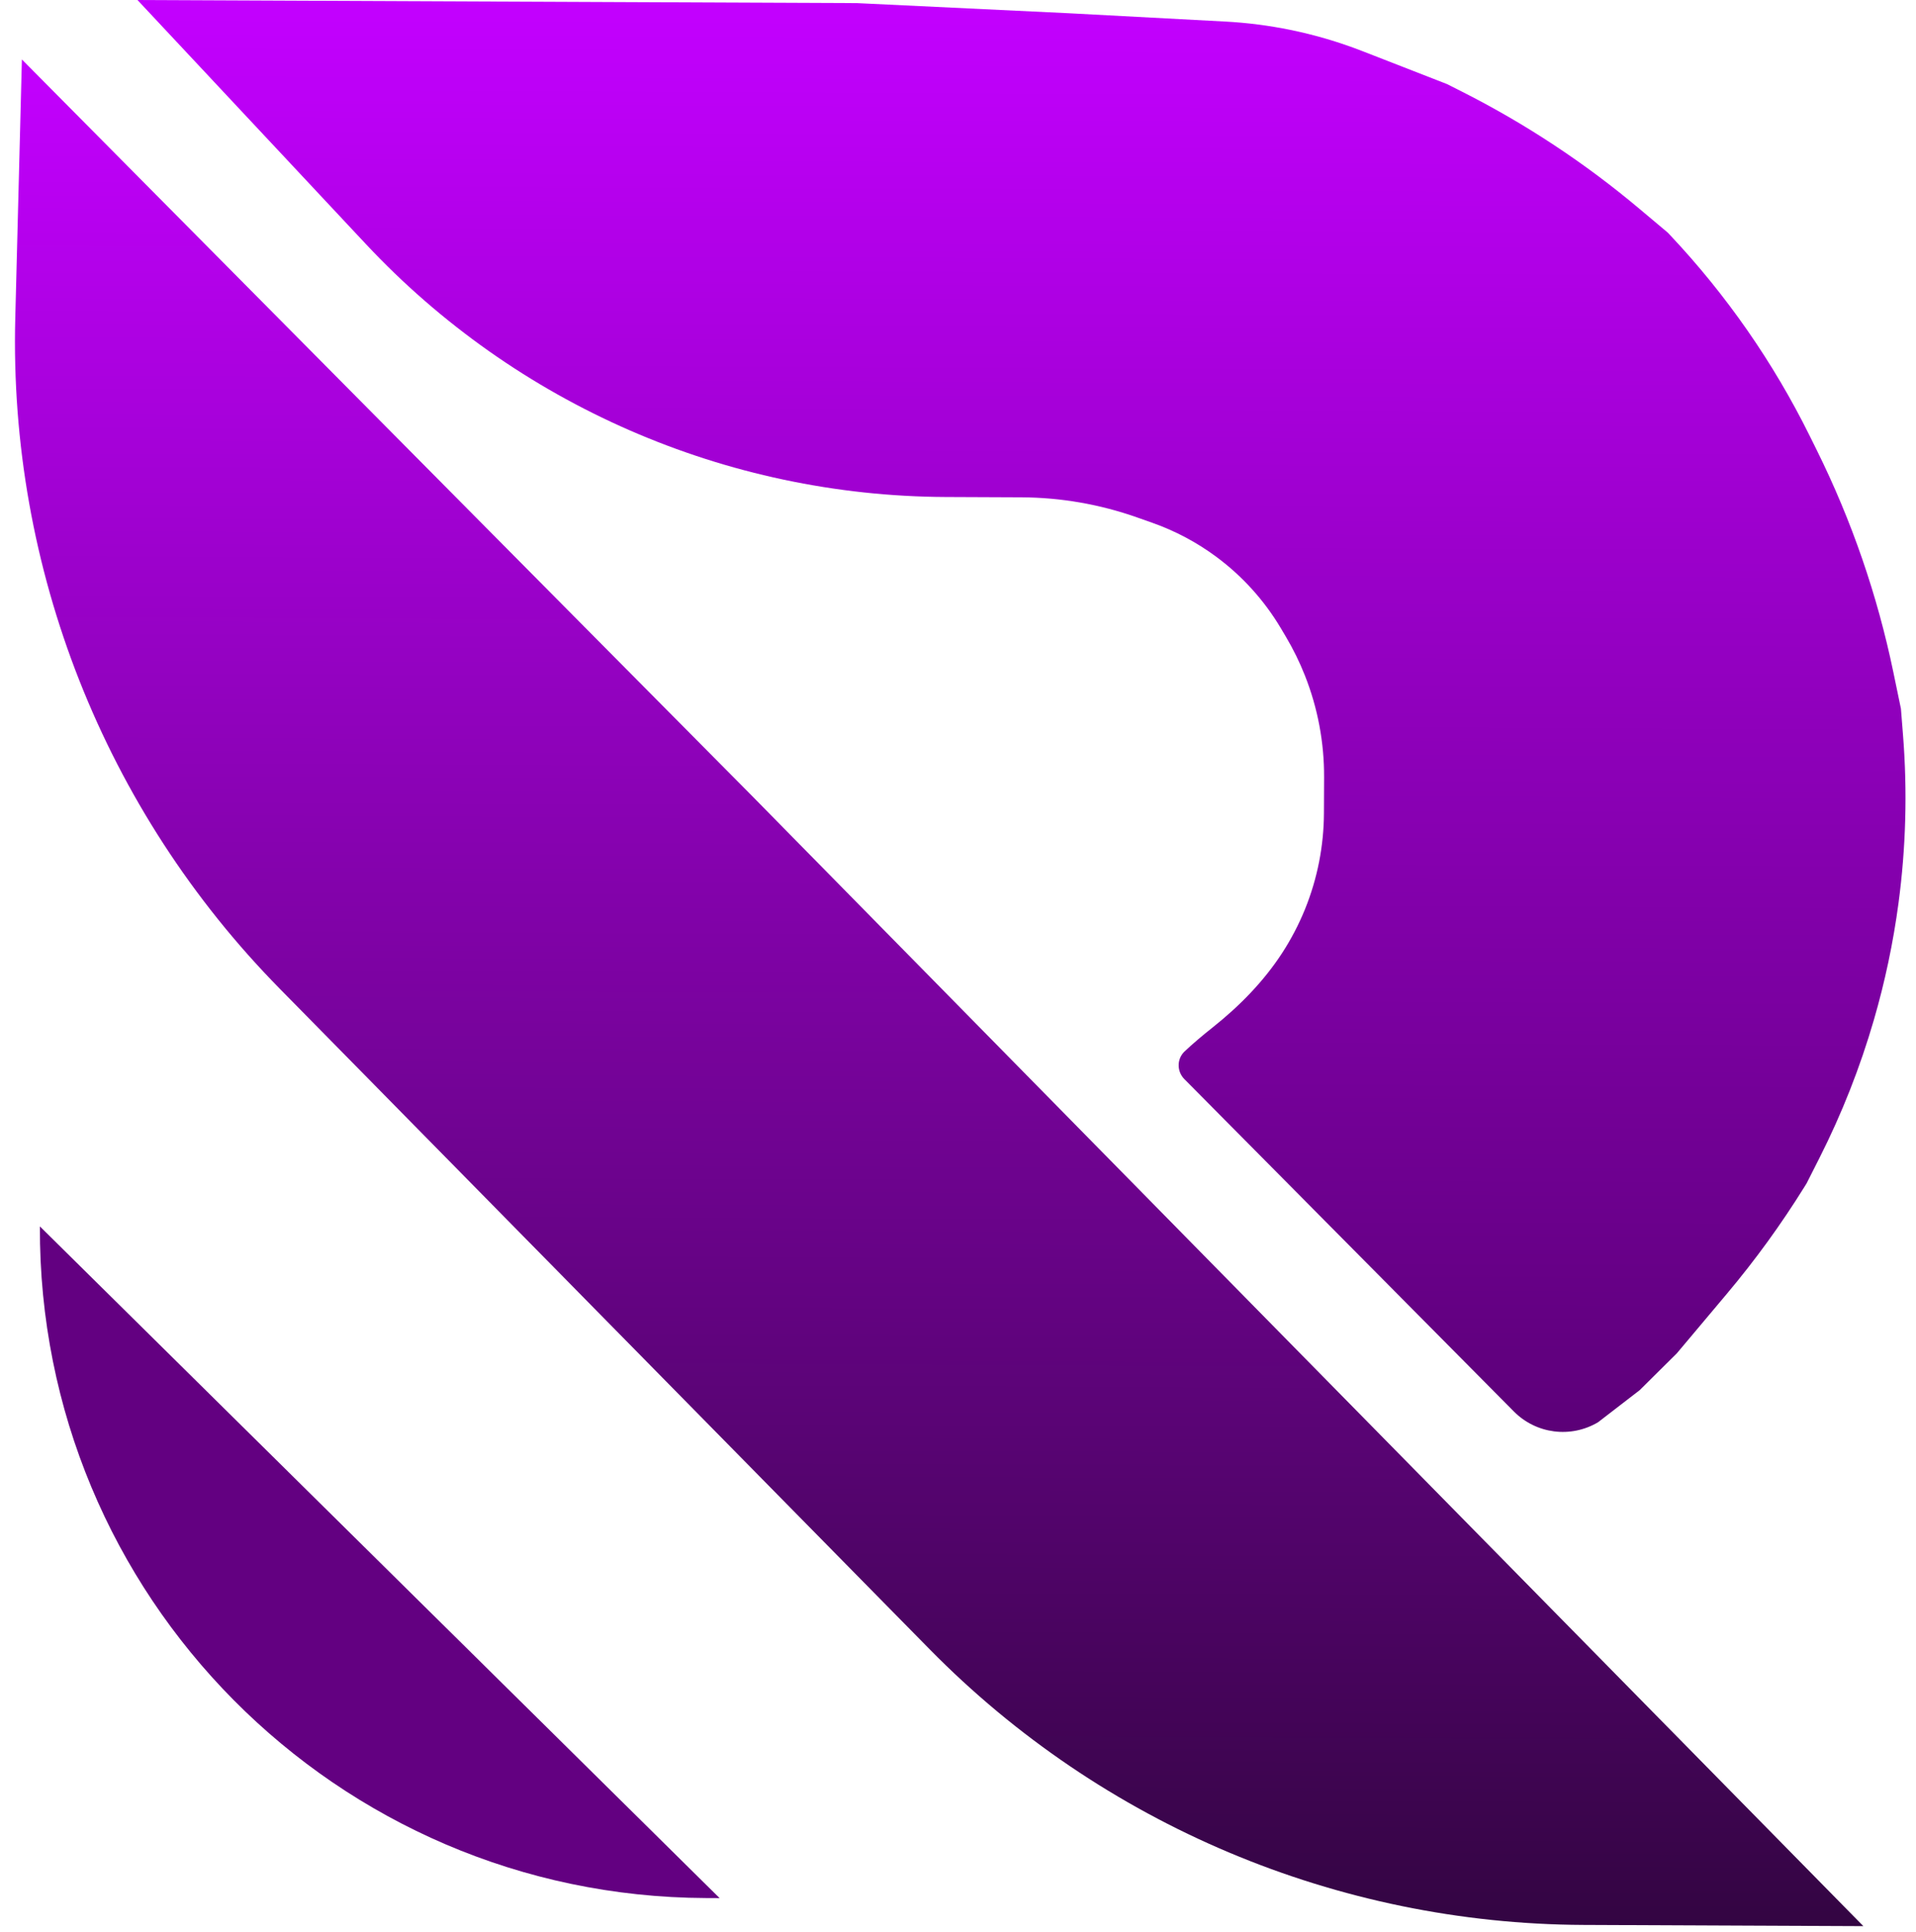 <svg width="238" height="240" viewBox="0 0 238 240" fill="none" xmlns="http://www.w3.org/2000/svg">
<path d="M45.424 30.294L17.075 0L38.273 0.092L60.618 0.189L81.816 0.281L106.452 0.387L132.801 1.647L152.202 2.678C154.921 2.823 157.626 3.169 160.293 3.715C163.341 4.338 166.33 5.219 169.228 6.348L179.744 10.445L181.595 11.38C189.481 15.367 196.88 20.251 203.644 25.938L207.165 28.898L207.461 29.212C214.449 36.632 220.298 45.047 224.816 54.183L225.697 55.964C230.015 64.694 233.202 73.938 235.181 83.473L236.128 88.036L236.389 91.338C236.938 98.287 236.75 105.275 235.828 112.184C235.174 117.082 234.15 121.939 232.771 126.685C231.06 132.579 228.8 138.32 226.031 143.798L224.414 146.997L224.132 147.451C221.247 152.095 218.032 156.526 214.514 160.711L214.039 161.276L208.28 168.126L203.677 172.69L198.503 176.678C195.127 178.683 190.82 178.134 188.055 175.346L147.124 134.058C146.175 133.101 146.163 131.55 147.139 130.62C148.149 129.658 149.412 128.6 150.658 127.609C153.957 124.986 156.972 121.919 159.266 118.384C160.379 116.669 161.34 114.83 162.107 112.936C163.64 109.15 164.437 105.106 164.455 101.022L164.461 99.757L164.474 96.553C164.493 92.236 163.688 87.954 162.101 83.938C161.437 82.254 160.638 80.626 159.713 79.07L159.103 78.042C157.044 74.577 154.314 71.557 151.074 69.159C148.65 67.365 145.97 65.942 143.126 64.939L141.226 64.269C136.614 62.643 131.762 61.801 126.872 61.78L117.486 61.739C90.161 61.621 64.094 50.246 45.424 30.294Z" fill="url(#paint0_linear_169_4)"/>
<path d="M1.896 39.539L2.72 7.386L93.42 98.876L231.462 239.271L196.681 239.12C166.139 238.987 136.914 226.667 115.494 204.895L34.761 122.833C12.962 100.675 1.1 70.612 1.896 39.539Z" fill="url(#paint1_linear_169_4)"/>
<path d="M89.389 235.79L87.67 235.782C41.79 235.584 4.757 198.229 4.956 152.348L89.389 235.79Z" fill="#630081"/>
<defs>
<linearGradient id="paint0_linear_169_4" x1="127.363" y1="0.478" x2="126.586" y2="179.804" gradientUnits="userSpaceOnUse">
<stop stop-color="#C300FF"/>
<stop offset="1" stop-color="#5A0076"/>
</linearGradient>
<linearGradient id="paint1_linear_169_4" x1="116.732" y1="7.88" x2="115.731" y2="238.769" gradientUnits="userSpaceOnUse">
<stop stop-color="#C300FF"/>
<stop offset="1" stop-color="#330542"/>
</linearGradient>
</defs>
</svg>

